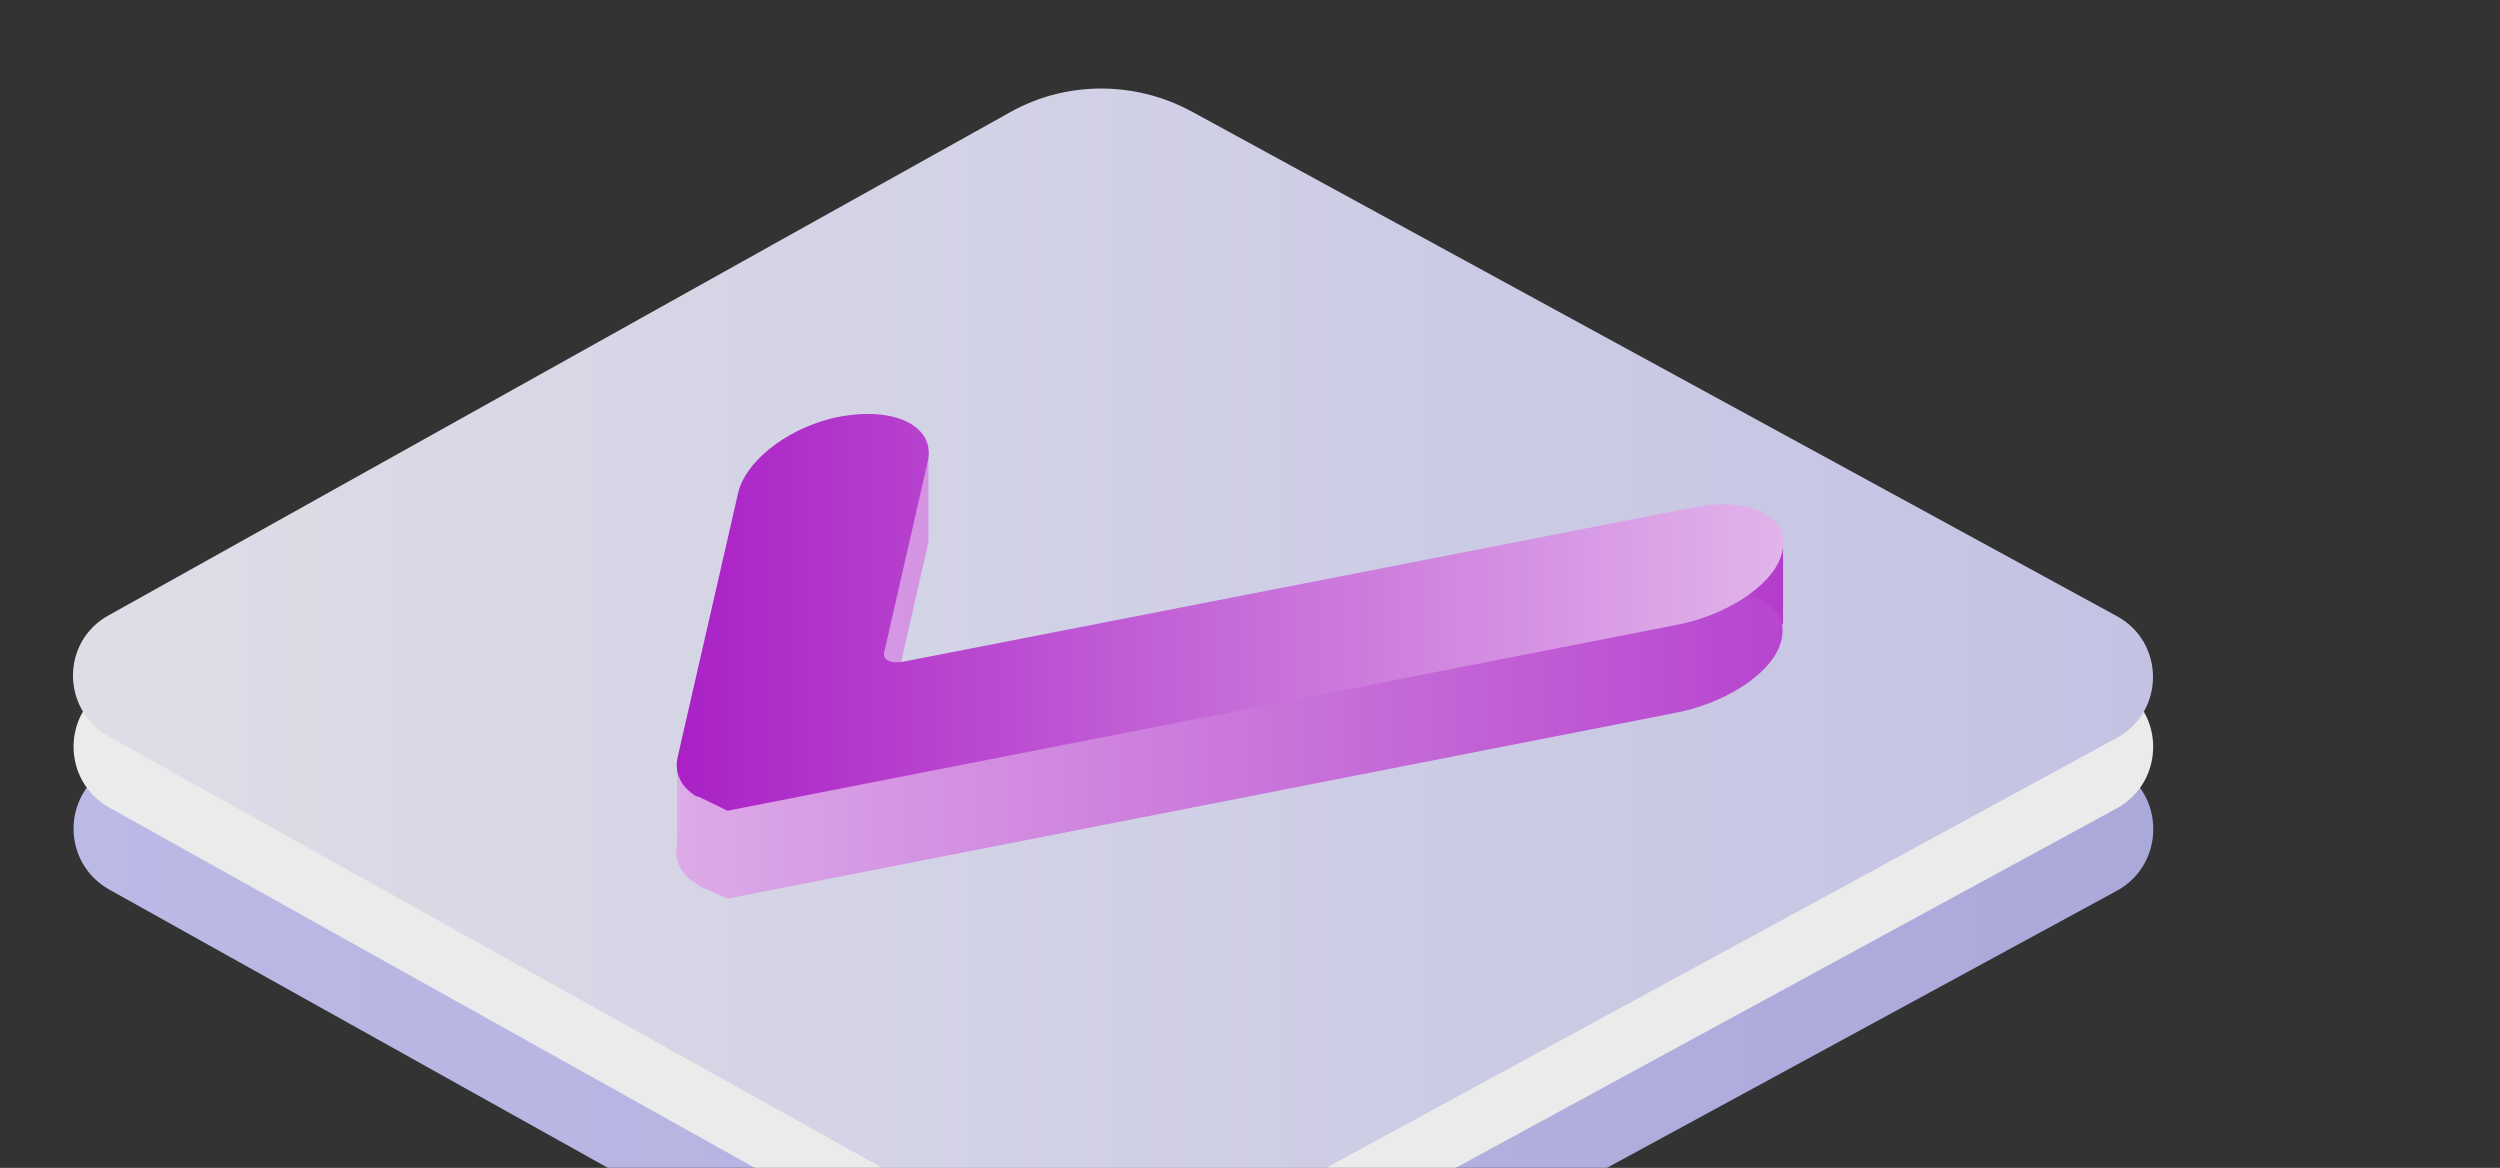 <svg width="137" height="64" viewBox="0 0 137 64" fill="none" xmlns="http://www.w3.org/2000/svg">
<rect x="0" y="0" width="137" height="64" fill="#333333" stroke="none"/>
<g opacity="0.9" clip-path="url(#clip0_595_24980)">
<path d="M116.015 42.083L65.29 14.48C62.191 12.805 58.421 12.805 55.321 14.522L5.979 42.083C3.382 43.549 3.382 47.277 5.979 48.743L55.363 76.305C58.463 78.022 62.191 78.064 65.332 76.347L116.057 48.785C118.654 47.319 118.654 43.507 116.015 42.083Z" fill="url(#paint0_linear_595_24980)"/>
<path d="M116.015 37.588L65.29 10.027C62.191 8.351 58.421 8.351 55.321 10.069L5.979 37.588C3.382 39.054 3.382 42.782 5.979 44.248L55.363 71.81C58.463 73.527 62.191 73.569 65.332 71.852L116.015 44.29C118.654 42.824 118.654 39.012 116.015 37.588Z" fill="white"/>
<path d="M5.979 40.366L24.2 50.545L54.568 67.467L55.364 67.928C58.463 69.687 62.191 69.687 65.291 68.011L97.962 50.252L112.204 42.502L115.973 40.45C118.654 39.026 118.654 35.172 115.973 33.748L65.291 6.103C62.191 4.428 58.421 4.428 55.364 6.145L42.295 13.433L23.236 24.072L5.979 33.706C3.34 35.13 3.34 38.9 5.979 40.366Z" fill="url(#paint1_linear_595_24980)"/>
<path d="M97.712 29.726V34.208L37.102 46.983V41.915L50.882 24.7V29.726L46.694 35.548L44.641 39.862L73.962 35.422L97.712 29.726Z" fill="url(#paint2_linear_595_24980)"/>
<path d="M38.148 48.407C37.269 47.904 36.934 47.151 37.101 46.229L40.41 31.778C40.787 30.145 42.882 28.385 45.479 27.715C48.788 26.877 51.259 28.05 50.798 30.061L48.411 40.532C48.327 40.951 48.788 41.203 49.458 41.077L92.811 32.616C95.994 31.988 98.298 33.244 97.544 35.339C96.957 37.014 94.444 38.564 91.805 39.066L39.866 49.245L38.274 48.533C38.274 48.449 38.19 48.449 38.148 48.407Z" fill="url(#paint3_linear_595_24980)"/>
<path d="M38.148 43.633C37.31 43.13 36.933 42.334 37.143 41.454L40.452 27.003C40.829 25.37 42.923 23.611 45.52 22.941C48.829 22.145 51.3 23.276 50.84 25.286L48.452 35.758C48.368 36.177 48.829 36.386 49.499 36.26L92.852 27.799C96.035 27.171 98.339 28.428 97.585 30.522C96.999 32.197 94.486 33.747 91.847 34.25L39.865 44.428L38.316 43.674C38.274 43.674 38.19 43.633 38.148 43.633Z" fill="url(#paint4_linear_595_24980)"/>
</g>
<defs>
<linearGradient id="paint0_linear_595_24980" x1="4.019" y1="45.408" x2="118.004" y2="45.408" gradientUnits="userSpaceOnUse">
<stop offset="8e-08" stop-color="#CAC8F9"/>
<stop offset="1" stop-color="#B8B6EC"/>
</linearGradient>
<linearGradient id="paint1_linear_595_24980" x1="4.015" y1="37.025" x2="118.013" y2="37.025" gradientUnits="userSpaceOnUse">
<stop stop-color="#F0F0FB"/>
<stop offset="1" stop-color="#D3D2F6"/>
</linearGradient>
<linearGradient id="paint2_linear_595_24980" x1="37.085" y1="35.855" x2="97.729" y2="35.855" gradientUnits="userSpaceOnUse">
<stop stop-color="#F0BAFC"/>
<stop offset="1" stop-color="#C23DDD"/>
</linearGradient>
<linearGradient id="paint3_linear_595_24980" x1="37.085" y1="38.351" x2="97.729" y2="38.351" gradientUnits="userSpaceOnUse">
<stop stop-color="#EFB7FB"/>
<stop offset="1" stop-color="#C647E0"/>
</linearGradient>
<linearGradient id="paint4_linear_595_24980" x1="37.085" y1="33.55" x2="97.728" y2="33.55" gradientUnits="userSpaceOnUse">
<stop stop-color="#B71ED6"/>
<stop offset="1" stop-color="#F5C2FF"/>
</linearGradient>
<clipPath id="clip0_595_24980">
<rect width="137" height="64" fill="white"/>
</clipPath>
</defs>
</svg>

